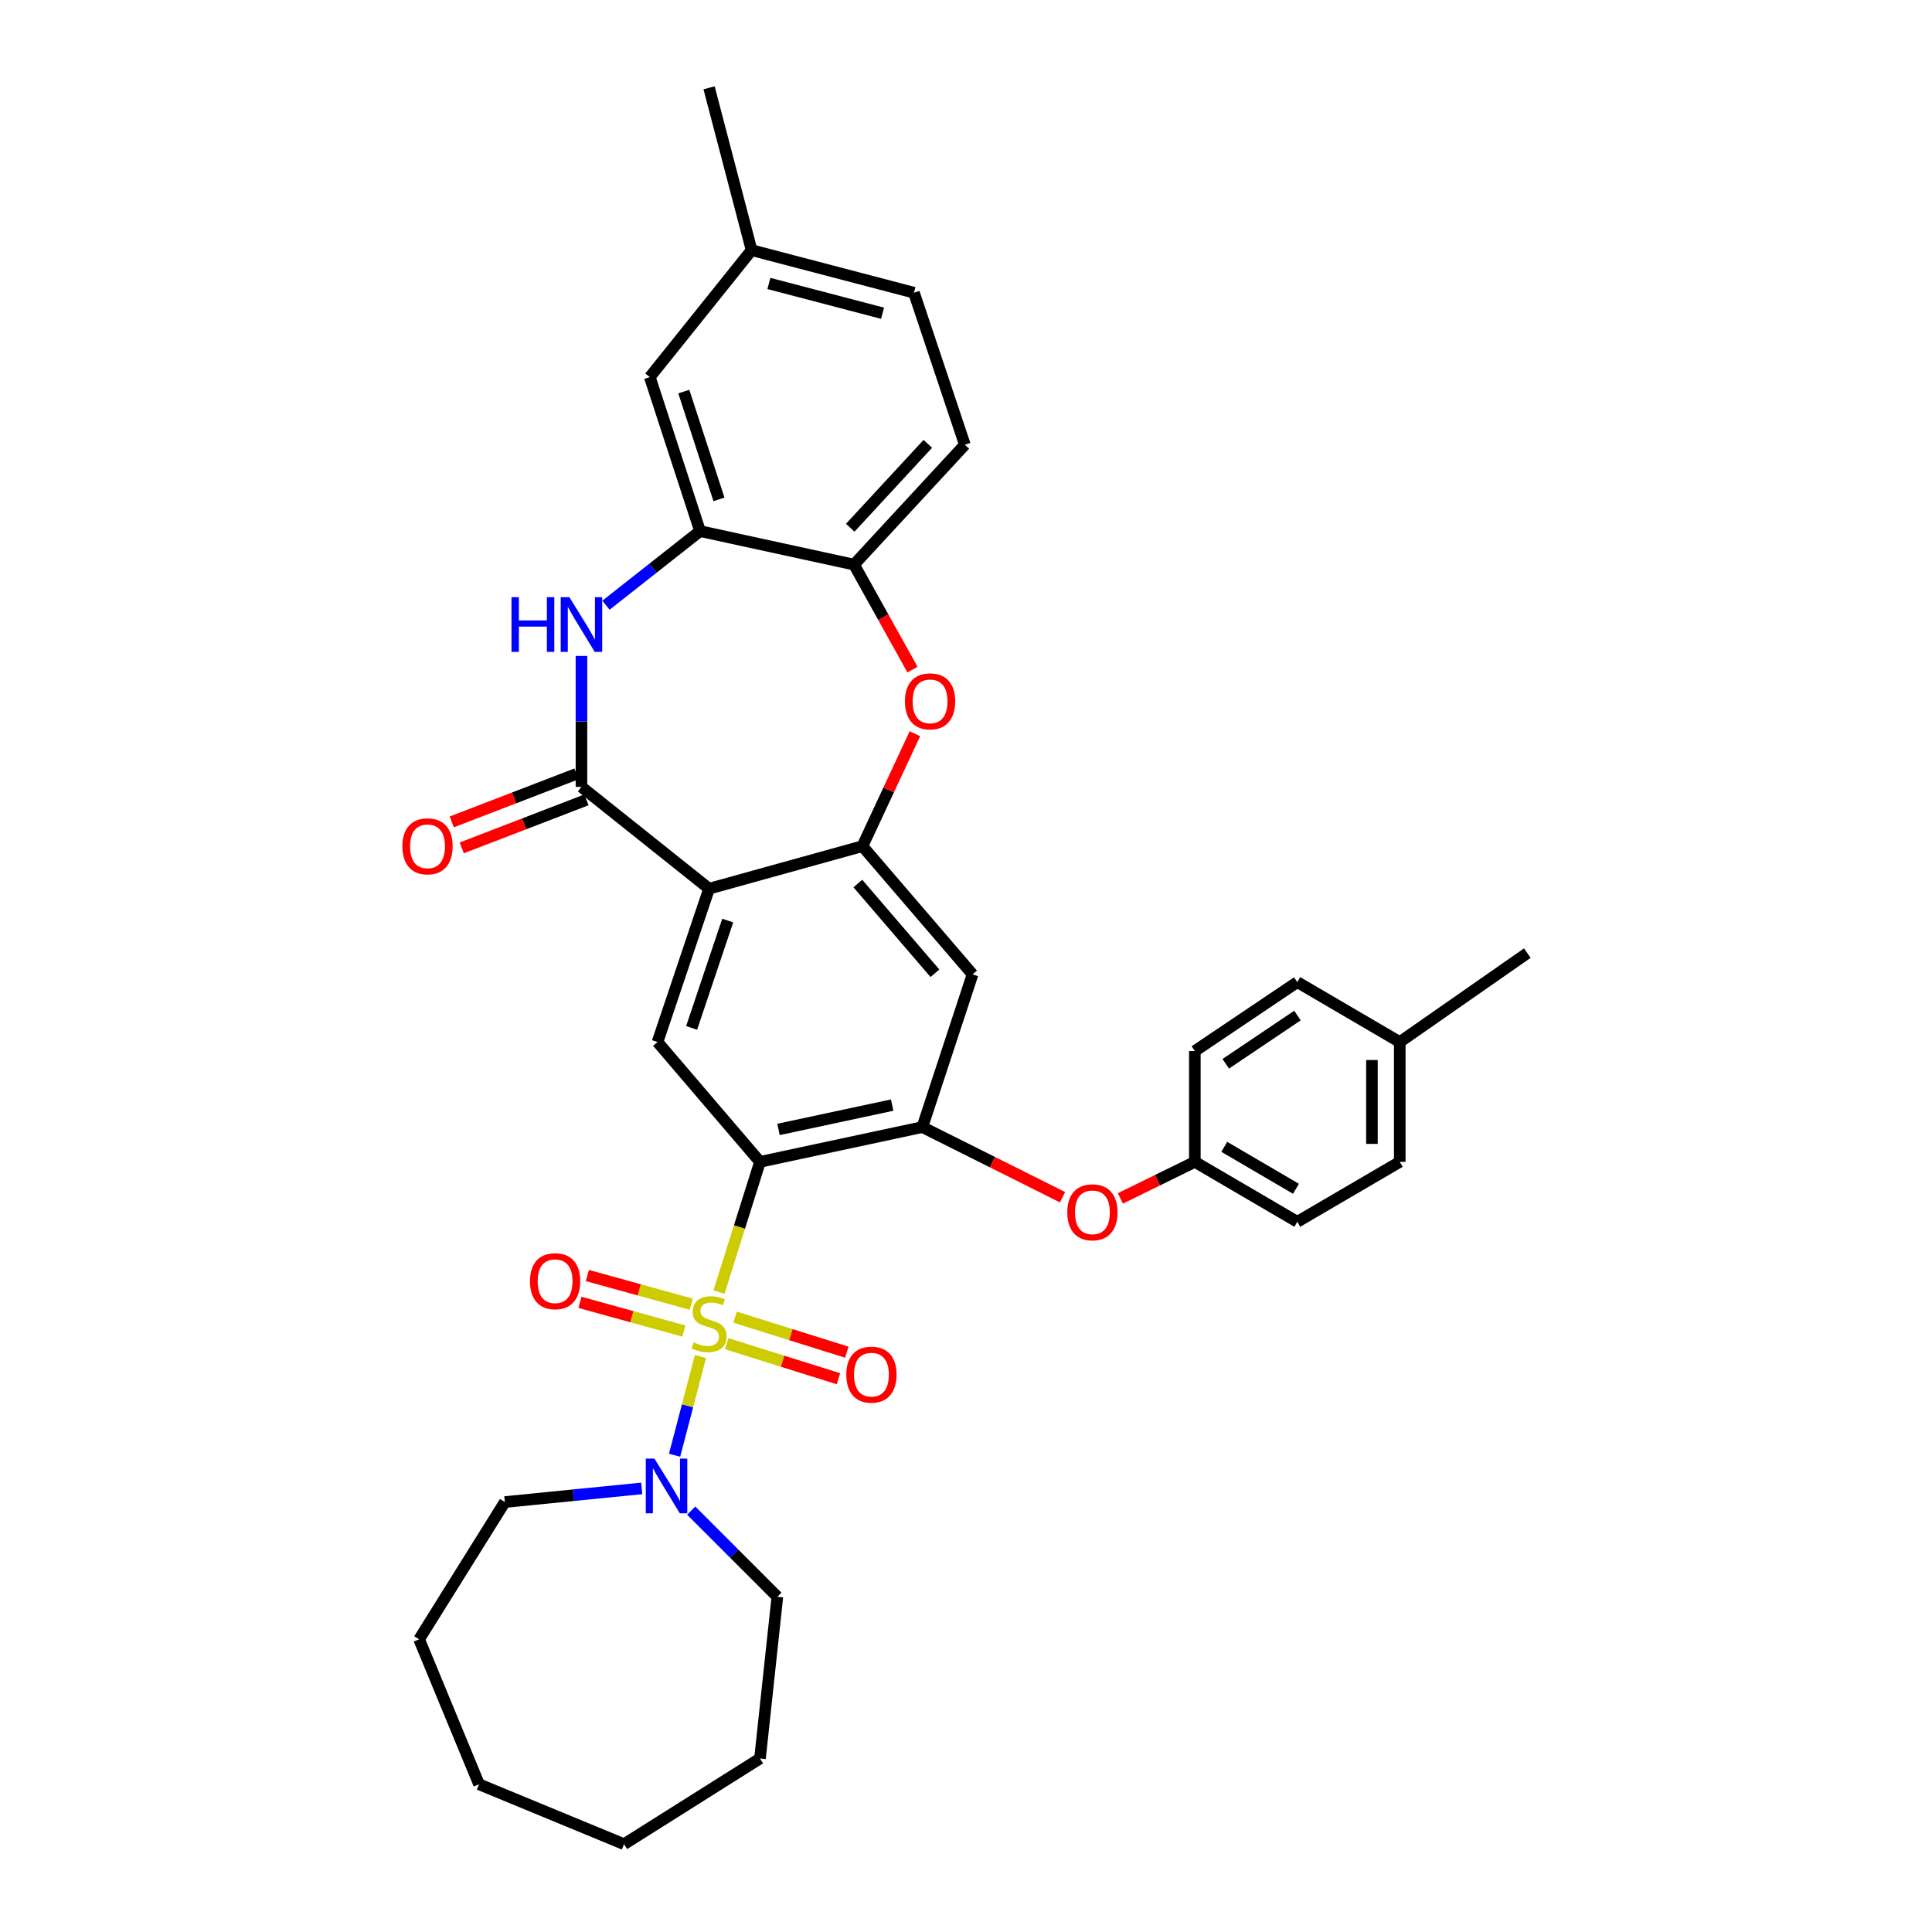 <?xml version='1.0' encoding='iso-8859-1'?>
<svg version='1.1' baseProfile='full'
              xmlns='http://www.w3.org/2000/svg'
                      xmlns:rdkit='http://www.rdkit.org/xml'
                      xmlns:xlink='http://www.w3.org/1999/xlink'
                  xml:space='preserve'
width='1000px' height='1000px' viewBox='0 0 1000 1000'>
<!-- END OF HEADER -->
<rect style='opacity:1.0;fill:#FFFFFF;stroke:none' width='1000' height='1000' x='0' y='0'> </rect>
<path class='bond-0' d='M 372.152,668.769 L 382.76,635.072' style='fill:none;fill-rule:evenodd;stroke:#CCCC00;stroke-width:6px;stroke-linecap:butt;stroke-linejoin:miter;stroke-opacity:1' />
<path class='bond-0' d='M 382.76,635.072 L 393.367,601.376' style='fill:none;fill-rule:evenodd;stroke:#000000;stroke-width:6px;stroke-linecap:butt;stroke-linejoin:miter;stroke-opacity:1' />
<path class='bond-7' d='M 362.549,702.135 L 355.854,727.681' style='fill:none;fill-rule:evenodd;stroke:#CCCC00;stroke-width:6px;stroke-linecap:butt;stroke-linejoin:miter;stroke-opacity:1' />
<path class='bond-7' d='M 355.854,727.681 L 349.16,753.227' style='fill:none;fill-rule:evenodd;stroke:#0000FF;stroke-width:6px;stroke-linecap:butt;stroke-linejoin:miter;stroke-opacity:1' />
<path class='bond-12' d='M 376.144,695.492 L 405.068,704.562' style='fill:none;fill-rule:evenodd;stroke:#CCCC00;stroke-width:6px;stroke-linecap:butt;stroke-linejoin:miter;stroke-opacity:1' />
<path class='bond-12' d='M 405.068,704.562 L 433.991,713.631' style='fill:none;fill-rule:evenodd;stroke:#FF0000;stroke-width:6px;stroke-linecap:butt;stroke-linejoin:miter;stroke-opacity:1' />
<path class='bond-12' d='M 380.453,681.749 L 409.377,690.818' style='fill:none;fill-rule:evenodd;stroke:#CCCC00;stroke-width:6px;stroke-linecap:butt;stroke-linejoin:miter;stroke-opacity:1' />
<path class='bond-12' d='M 409.377,690.818 L 438.301,699.887' style='fill:none;fill-rule:evenodd;stroke:#FF0000;stroke-width:6px;stroke-linecap:butt;stroke-linejoin:miter;stroke-opacity:1' />
<path class='bond-13' d='M 357.787,675.062 L 330.9,667.636' style='fill:none;fill-rule:evenodd;stroke:#CCCC00;stroke-width:6px;stroke-linecap:butt;stroke-linejoin:miter;stroke-opacity:1' />
<path class='bond-13' d='M 330.9,667.636 L 304.014,660.21' style='fill:none;fill-rule:evenodd;stroke:#FF0000;stroke-width:6px;stroke-linecap:butt;stroke-linejoin:miter;stroke-opacity:1' />
<path class='bond-13' d='M 353.952,688.946 L 327.066,681.52' style='fill:none;fill-rule:evenodd;stroke:#CCCC00;stroke-width:6px;stroke-linecap:butt;stroke-linejoin:miter;stroke-opacity:1' />
<path class='bond-13' d='M 327.066,681.52 L 300.179,674.093' style='fill:none;fill-rule:evenodd;stroke:#FF0000;stroke-width:6px;stroke-linecap:butt;stroke-linejoin:miter;stroke-opacity:1' />
<path class='bond-5' d='M 393.367,601.376 L 477.402,583.379' style='fill:none;fill-rule:evenodd;stroke:#000000;stroke-width:6px;stroke-linecap:butt;stroke-linejoin:miter;stroke-opacity:1' />
<path class='bond-5' d='M 402.956,584.592 L 461.781,571.995' style='fill:none;fill-rule:evenodd;stroke:#000000;stroke-width:6px;stroke-linecap:butt;stroke-linejoin:miter;stroke-opacity:1' />
<path class='bond-6' d='M 393.367,601.376 L 340.323,539.361' style='fill:none;fill-rule:evenodd;stroke:#000000;stroke-width:6px;stroke-linecap:butt;stroke-linejoin:miter;stroke-opacity:1' />
<path class='bond-1' d='M 367.017,459.983 L 340.323,539.361' style='fill:none;fill-rule:evenodd;stroke:#000000;stroke-width:6px;stroke-linecap:butt;stroke-linejoin:miter;stroke-opacity:1' />
<path class='bond-1' d='M 376.665,476.481 L 357.979,532.045' style='fill:none;fill-rule:evenodd;stroke:#000000;stroke-width:6px;stroke-linecap:butt;stroke-linejoin:miter;stroke-opacity:1' />
<path class='bond-2' d='M 367.017,459.983 L 300.962,407.282' style='fill:none;fill-rule:evenodd;stroke:#000000;stroke-width:6px;stroke-linecap:butt;stroke-linejoin:miter;stroke-opacity:1' />
<path class='bond-3' d='M 367.017,459.983 L 446.395,437.97' style='fill:none;fill-rule:evenodd;stroke:#000000;stroke-width:6px;stroke-linecap:butt;stroke-linejoin:miter;stroke-opacity:1' />
<path class='bond-4' d='M 300.962,407.282 L 300.962,373.399' style='fill:none;fill-rule:evenodd;stroke:#000000;stroke-width:6px;stroke-linecap:butt;stroke-linejoin:miter;stroke-opacity:1' />
<path class='bond-4' d='M 300.962,373.399 L 300.962,339.516' style='fill:none;fill-rule:evenodd;stroke:#0000FF;stroke-width:6px;stroke-linecap:butt;stroke-linejoin:miter;stroke-opacity:1' />
<path class='bond-15' d='M 298.373,400.562 L 266.099,412.991' style='fill:none;fill-rule:evenodd;stroke:#000000;stroke-width:6px;stroke-linecap:butt;stroke-linejoin:miter;stroke-opacity:1' />
<path class='bond-15' d='M 266.099,412.991 L 233.826,425.42' style='fill:none;fill-rule:evenodd;stroke:#FF0000;stroke-width:6px;stroke-linecap:butt;stroke-linejoin:miter;stroke-opacity:1' />
<path class='bond-15' d='M 303.55,414.003 L 271.276,426.432' style='fill:none;fill-rule:evenodd;stroke:#000000;stroke-width:6px;stroke-linecap:butt;stroke-linejoin:miter;stroke-opacity:1' />
<path class='bond-15' d='M 271.276,426.432 L 239.002,438.861' style='fill:none;fill-rule:evenodd;stroke:#FF0000;stroke-width:6px;stroke-linecap:butt;stroke-linejoin:miter;stroke-opacity:1' />
<path class='bond-8' d='M 446.395,437.97 L 459.973,408.868' style='fill:none;fill-rule:evenodd;stroke:#000000;stroke-width:6px;stroke-linecap:butt;stroke-linejoin:miter;stroke-opacity:1' />
<path class='bond-8' d='M 459.973,408.868 L 473.551,379.766' style='fill:none;fill-rule:evenodd;stroke:#FF0000;stroke-width:6px;stroke-linecap:butt;stroke-linejoin:miter;stroke-opacity:1' />
<path class='bond-34' d='M 446.395,437.97 L 503.393,504.329' style='fill:none;fill-rule:evenodd;stroke:#000000;stroke-width:6px;stroke-linecap:butt;stroke-linejoin:miter;stroke-opacity:1' />
<path class='bond-34' d='M 444.019,457.308 L 483.917,503.76' style='fill:none;fill-rule:evenodd;stroke:#000000;stroke-width:6px;stroke-linecap:butt;stroke-linejoin:miter;stroke-opacity:1' />
<path class='bond-9' d='M 313.655,313.255 L 337.999,294.078' style='fill:none;fill-rule:evenodd;stroke:#0000FF;stroke-width:6px;stroke-linecap:butt;stroke-linejoin:miter;stroke-opacity:1' />
<path class='bond-9' d='M 337.999,294.078 L 362.344,274.9' style='fill:none;fill-rule:evenodd;stroke:#000000;stroke-width:6px;stroke-linecap:butt;stroke-linejoin:miter;stroke-opacity:1' />
<path class='bond-10' d='M 477.402,583.379 L 503.393,504.329' style='fill:none;fill-rule:evenodd;stroke:#000000;stroke-width:6px;stroke-linecap:butt;stroke-linejoin:miter;stroke-opacity:1' />
<path class='bond-14' d='M 477.402,583.379 L 513.686,601.526' style='fill:none;fill-rule:evenodd;stroke:#000000;stroke-width:6px;stroke-linecap:butt;stroke-linejoin:miter;stroke-opacity:1' />
<path class='bond-14' d='M 513.686,601.526 L 549.97,619.673' style='fill:none;fill-rule:evenodd;stroke:#FF0000;stroke-width:6px;stroke-linecap:butt;stroke-linejoin:miter;stroke-opacity:1' />
<path class='bond-24' d='M 357.764,781.889 L 380.063,804.19' style='fill:none;fill-rule:evenodd;stroke:#0000FF;stroke-width:6px;stroke-linecap:butt;stroke-linejoin:miter;stroke-opacity:1' />
<path class='bond-24' d='M 380.063,804.19 L 402.361,826.492' style='fill:none;fill-rule:evenodd;stroke:#000000;stroke-width:6px;stroke-linecap:butt;stroke-linejoin:miter;stroke-opacity:1' />
<path class='bond-25' d='M 332.153,770.398 L 296.729,773.927' style='fill:none;fill-rule:evenodd;stroke:#0000FF;stroke-width:6px;stroke-linecap:butt;stroke-linejoin:miter;stroke-opacity:1' />
<path class='bond-25' d='M 296.729,773.927 L 261.304,777.456' style='fill:none;fill-rule:evenodd;stroke:#000000;stroke-width:6px;stroke-linecap:butt;stroke-linejoin:miter;stroke-opacity:1' />
<path class='bond-11' d='M 472.304,346.593 L 457.173,319.417' style='fill:none;fill-rule:evenodd;stroke:#FF0000;stroke-width:6px;stroke-linecap:butt;stroke-linejoin:miter;stroke-opacity:1' />
<path class='bond-11' d='M 457.173,319.417 L 442.042,292.24' style='fill:none;fill-rule:evenodd;stroke:#000000;stroke-width:6px;stroke-linecap:butt;stroke-linejoin:miter;stroke-opacity:1' />
<path class='bond-16' d='M 362.344,274.9 L 336.338,195.193' style='fill:none;fill-rule:evenodd;stroke:#000000;stroke-width:6px;stroke-linecap:butt;stroke-linejoin:miter;stroke-opacity:1' />
<path class='bond-16' d='M 372.136,258.476 L 353.932,202.682' style='fill:none;fill-rule:evenodd;stroke:#000000;stroke-width:6px;stroke-linecap:butt;stroke-linejoin:miter;stroke-opacity:1' />
<path class='bond-36' d='M 362.344,274.9 L 442.042,292.24' style='fill:none;fill-rule:evenodd;stroke:#000000;stroke-width:6px;stroke-linecap:butt;stroke-linejoin:miter;stroke-opacity:1' />
<path class='bond-17' d='M 442.042,292.24 L 499.408,230.209' style='fill:none;fill-rule:evenodd;stroke:#000000;stroke-width:6px;stroke-linecap:butt;stroke-linejoin:miter;stroke-opacity:1' />
<path class='bond-17' d='M 440.072,273.156 L 480.228,229.735' style='fill:none;fill-rule:evenodd;stroke:#000000;stroke-width:6px;stroke-linecap:butt;stroke-linejoin:miter;stroke-opacity:1' />
<path class='bond-18' d='M 579.908,620.298 L 599.179,610.837' style='fill:none;fill-rule:evenodd;stroke:#FF0000;stroke-width:6px;stroke-linecap:butt;stroke-linejoin:miter;stroke-opacity:1' />
<path class='bond-18' d='M 599.179,610.837 L 618.451,601.376' style='fill:none;fill-rule:evenodd;stroke:#000000;stroke-width:6px;stroke-linecap:butt;stroke-linejoin:miter;stroke-opacity:1' />
<path class='bond-19' d='M 336.338,195.193 L 389.022,129.482' style='fill:none;fill-rule:evenodd;stroke:#000000;stroke-width:6px;stroke-linecap:butt;stroke-linejoin:miter;stroke-opacity:1' />
<path class='bond-20' d='M 499.408,230.209 L 473.065,151.503' style='fill:none;fill-rule:evenodd;stroke:#000000;stroke-width:6px;stroke-linecap:butt;stroke-linejoin:miter;stroke-opacity:1' />
<path class='bond-22' d='M 618.451,601.376 L 618.451,544.018' style='fill:none;fill-rule:evenodd;stroke:#000000;stroke-width:6px;stroke-linecap:butt;stroke-linejoin:miter;stroke-opacity:1' />
<path class='bond-23' d='M 618.451,601.376 L 671.48,632.399' style='fill:none;fill-rule:evenodd;stroke:#000000;stroke-width:6px;stroke-linecap:butt;stroke-linejoin:miter;stroke-opacity:1' />
<path class='bond-23' d='M 633.679,593.597 L 670.798,615.313' style='fill:none;fill-rule:evenodd;stroke:#000000;stroke-width:6px;stroke-linecap:butt;stroke-linejoin:miter;stroke-opacity:1' />
<path class='bond-28' d='M 389.022,129.482 L 367.017,45.455' style='fill:none;fill-rule:evenodd;stroke:#000000;stroke-width:6px;stroke-linecap:butt;stroke-linejoin:miter;stroke-opacity:1' />
<path class='bond-38' d='M 389.022,129.482 L 473.065,151.503' style='fill:none;fill-rule:evenodd;stroke:#000000;stroke-width:6px;stroke-linecap:butt;stroke-linejoin:miter;stroke-opacity:1' />
<path class='bond-38' d='M 397.978,146.718 L 456.808,162.133' style='fill:none;fill-rule:evenodd;stroke:#000000;stroke-width:6px;stroke-linecap:butt;stroke-linejoin:miter;stroke-opacity:1' />
<path class='bond-21' d='M 724.516,539.361 L 724.516,601.376' style='fill:none;fill-rule:evenodd;stroke:#000000;stroke-width:6px;stroke-linecap:butt;stroke-linejoin:miter;stroke-opacity:1' />
<path class='bond-21' d='M 710.112,548.663 L 710.112,592.073' style='fill:none;fill-rule:evenodd;stroke:#000000;stroke-width:6px;stroke-linecap:butt;stroke-linejoin:miter;stroke-opacity:1' />
<path class='bond-29' d='M 724.516,539.361 L 790.539,493.334' style='fill:none;fill-rule:evenodd;stroke:#000000;stroke-width:6px;stroke-linecap:butt;stroke-linejoin:miter;stroke-opacity:1' />
<path class='bond-37' d='M 724.516,539.361 L 671.48,508.338' style='fill:none;fill-rule:evenodd;stroke:#000000;stroke-width:6px;stroke-linecap:butt;stroke-linejoin:miter;stroke-opacity:1' />
<path class='bond-26' d='M 618.451,544.018 L 671.48,508.338' style='fill:none;fill-rule:evenodd;stroke:#000000;stroke-width:6px;stroke-linecap:butt;stroke-linejoin:miter;stroke-opacity:1' />
<path class='bond-26' d='M 634.446,550.616 L 671.566,525.64' style='fill:none;fill-rule:evenodd;stroke:#000000;stroke-width:6px;stroke-linecap:butt;stroke-linejoin:miter;stroke-opacity:1' />
<path class='bond-27' d='M 671.48,632.399 L 724.516,601.376' style='fill:none;fill-rule:evenodd;stroke:#000000;stroke-width:6px;stroke-linecap:butt;stroke-linejoin:miter;stroke-opacity:1' />
<path class='bond-31' d='M 402.361,826.492 L 393.367,910.191' style='fill:none;fill-rule:evenodd;stroke:#000000;stroke-width:6px;stroke-linecap:butt;stroke-linejoin:miter;stroke-opacity:1' />
<path class='bond-30' d='M 261.304,777.456 L 216.934,848.497' style='fill:none;fill-rule:evenodd;stroke:#000000;stroke-width:6px;stroke-linecap:butt;stroke-linejoin:miter;stroke-opacity:1' />
<path class='bond-33' d='M 216.934,848.497 L 247.957,923.538' style='fill:none;fill-rule:evenodd;stroke:#000000;stroke-width:6px;stroke-linecap:butt;stroke-linejoin:miter;stroke-opacity:1' />
<path class='bond-32' d='M 393.367,910.191 L 322.999,954.545' style='fill:none;fill-rule:evenodd;stroke:#000000;stroke-width:6px;stroke-linecap:butt;stroke-linejoin:miter;stroke-opacity:1' />
<path class='bond-35' d='M 322.999,954.545 L 247.957,923.538' style='fill:none;fill-rule:evenodd;stroke:#000000;stroke-width:6px;stroke-linecap:butt;stroke-linejoin:miter;stroke-opacity:1' />
<path  class='atom-0' d='M 359.017 694.803
Q 359.337 694.923, 360.657 695.483
Q 361.977 696.043, 363.417 696.403
Q 364.897 696.723, 366.337 696.723
Q 369.017 696.723, 370.577 695.443
Q 372.137 694.123, 372.137 691.843
Q 372.137 690.283, 371.337 689.323
Q 370.577 688.363, 369.377 687.843
Q 368.177 687.323, 366.177 686.723
Q 363.657 685.963, 362.137 685.243
Q 360.657 684.523, 359.577 683.003
Q 358.537 681.483, 358.537 678.923
Q 358.537 675.363, 360.937 673.163
Q 363.377 670.963, 368.177 670.963
Q 371.457 670.963, 375.177 672.523
L 374.257 675.603
Q 370.857 674.203, 368.297 674.203
Q 365.537 674.203, 364.017 675.363
Q 362.497 676.483, 362.537 678.443
Q 362.537 679.963, 363.297 680.883
Q 364.097 681.803, 365.217 682.323
Q 366.377 682.843, 368.297 683.443
Q 370.857 684.243, 372.377 685.043
Q 373.897 685.843, 374.977 687.483
Q 376.097 689.083, 376.097 691.843
Q 376.097 695.763, 373.457 697.883
Q 370.857 699.963, 366.497 699.963
Q 363.977 699.963, 362.057 699.403
Q 360.177 698.883, 357.937 697.963
L 359.017 694.803
' fill='#CCCC00'/>
<path  class='atom-5' d='M 264.742 309.095
L 268.582 309.095
L 268.582 321.135
L 283.062 321.135
L 283.062 309.095
L 286.902 309.095
L 286.902 337.415
L 283.062 337.415
L 283.062 324.335
L 268.582 324.335
L 268.582 337.415
L 264.742 337.415
L 264.742 309.095
' fill='#0000FF'/>
<path  class='atom-5' d='M 294.702 309.095
L 303.982 324.095
Q 304.902 325.575, 306.382 328.255
Q 307.862 330.935, 307.942 331.095
L 307.942 309.095
L 311.702 309.095
L 311.702 337.415
L 307.822 337.415
L 297.862 321.015
Q 296.702 319.095, 295.462 316.895
Q 294.262 314.695, 293.902 314.015
L 293.902 337.415
L 290.222 337.415
L 290.222 309.095
L 294.702 309.095
' fill='#0000FF'/>
<path  class='atom-8' d='M 338.736 754.958
L 348.016 769.958
Q 348.936 771.438, 350.416 774.118
Q 351.896 776.798, 351.976 776.958
L 351.976 754.958
L 355.736 754.958
L 355.736 783.278
L 351.856 783.278
L 341.896 766.878
Q 340.736 764.958, 339.496 762.758
Q 338.296 760.558, 337.936 759.878
L 337.936 783.278
L 334.256 783.278
L 334.256 754.958
L 338.736 754.958
' fill='#0000FF'/>
<path  class='atom-9' d='M 468.403 363.016
Q 468.403 356.216, 471.763 352.416
Q 475.123 348.616, 481.403 348.616
Q 487.683 348.616, 491.043 352.416
Q 494.403 356.216, 494.403 363.016
Q 494.403 369.896, 491.003 373.816
Q 487.603 377.696, 481.403 377.696
Q 475.163 377.696, 471.763 373.816
Q 468.403 369.936, 468.403 363.016
M 481.403 374.496
Q 485.723 374.496, 488.043 371.616
Q 490.403 368.696, 490.403 363.016
Q 490.403 357.456, 488.043 354.656
Q 485.723 351.816, 481.403 351.816
Q 477.083 351.816, 474.723 354.616
Q 472.403 357.416, 472.403 363.016
Q 472.403 368.736, 474.723 371.616
Q 477.083 374.496, 481.403 374.496
' fill='#FF0000'/>
<path  class='atom-13' d='M 438.052 711.513
Q 438.052 704.713, 441.412 700.913
Q 444.772 697.113, 451.052 697.113
Q 457.332 697.113, 460.692 700.913
Q 464.052 704.713, 464.052 711.513
Q 464.052 718.393, 460.652 722.313
Q 457.252 726.193, 451.052 726.193
Q 444.812 726.193, 441.412 722.313
Q 438.052 718.433, 438.052 711.513
M 451.052 722.993
Q 455.372 722.993, 457.692 720.113
Q 460.052 717.193, 460.052 711.513
Q 460.052 705.953, 457.692 703.153
Q 455.372 700.313, 451.052 700.313
Q 446.732 700.313, 444.372 703.113
Q 442.052 705.913, 442.052 711.513
Q 442.052 717.233, 444.372 720.113
Q 446.732 722.993, 451.052 722.993
' fill='#FF0000'/>
<path  class='atom-14' d='M 274.318 663.15
Q 274.318 656.35, 277.678 652.55
Q 281.038 648.75, 287.318 648.75
Q 293.598 648.75, 296.958 652.55
Q 300.318 656.35, 300.318 663.15
Q 300.318 670.03, 296.918 673.95
Q 293.518 677.83, 287.318 677.83
Q 281.078 677.83, 277.678 673.95
Q 274.318 670.07, 274.318 663.15
M 287.318 674.63
Q 291.638 674.63, 293.958 671.75
Q 296.318 668.83, 296.318 663.15
Q 296.318 657.59, 293.958 654.79
Q 291.638 651.95, 287.318 651.95
Q 282.998 651.95, 280.638 654.75
Q 278.318 657.55, 278.318 663.15
Q 278.318 668.87, 280.638 671.75
Q 282.998 674.63, 287.318 674.63
' fill='#FF0000'/>
<path  class='atom-15' d='M 552.431 627.486
Q 552.431 620.686, 555.791 616.886
Q 559.151 613.086, 565.431 613.086
Q 571.711 613.086, 575.071 616.886
Q 578.431 620.686, 578.431 627.486
Q 578.431 634.366, 575.031 638.286
Q 571.631 642.166, 565.431 642.166
Q 559.191 642.166, 555.791 638.286
Q 552.431 634.406, 552.431 627.486
M 565.431 638.966
Q 569.751 638.966, 572.071 636.086
Q 574.431 633.166, 574.431 627.486
Q 574.431 621.926, 572.071 619.126
Q 569.751 616.286, 565.431 616.286
Q 561.111 616.286, 558.751 619.086
Q 556.431 621.886, 556.431 627.486
Q 556.431 633.206, 558.751 636.086
Q 561.111 638.966, 565.431 638.966
' fill='#FF0000'/>
<path  class='atom-16' d='M 208.279 438.05
Q 208.279 431.25, 211.639 427.45
Q 214.999 423.65, 221.279 423.65
Q 227.559 423.65, 230.919 427.45
Q 234.279 431.25, 234.279 438.05
Q 234.279 444.93, 230.879 448.85
Q 227.479 452.73, 221.279 452.73
Q 215.039 452.73, 211.639 448.85
Q 208.279 444.97, 208.279 438.05
M 221.279 449.53
Q 225.599 449.53, 227.919 446.65
Q 230.279 443.73, 230.279 438.05
Q 230.279 432.49, 227.919 429.69
Q 225.599 426.85, 221.279 426.85
Q 216.959 426.85, 214.599 429.65
Q 212.279 432.45, 212.279 438.05
Q 212.279 443.77, 214.599 446.65
Q 216.959 449.53, 221.279 449.53
' fill='#FF0000'/>
</svg>
